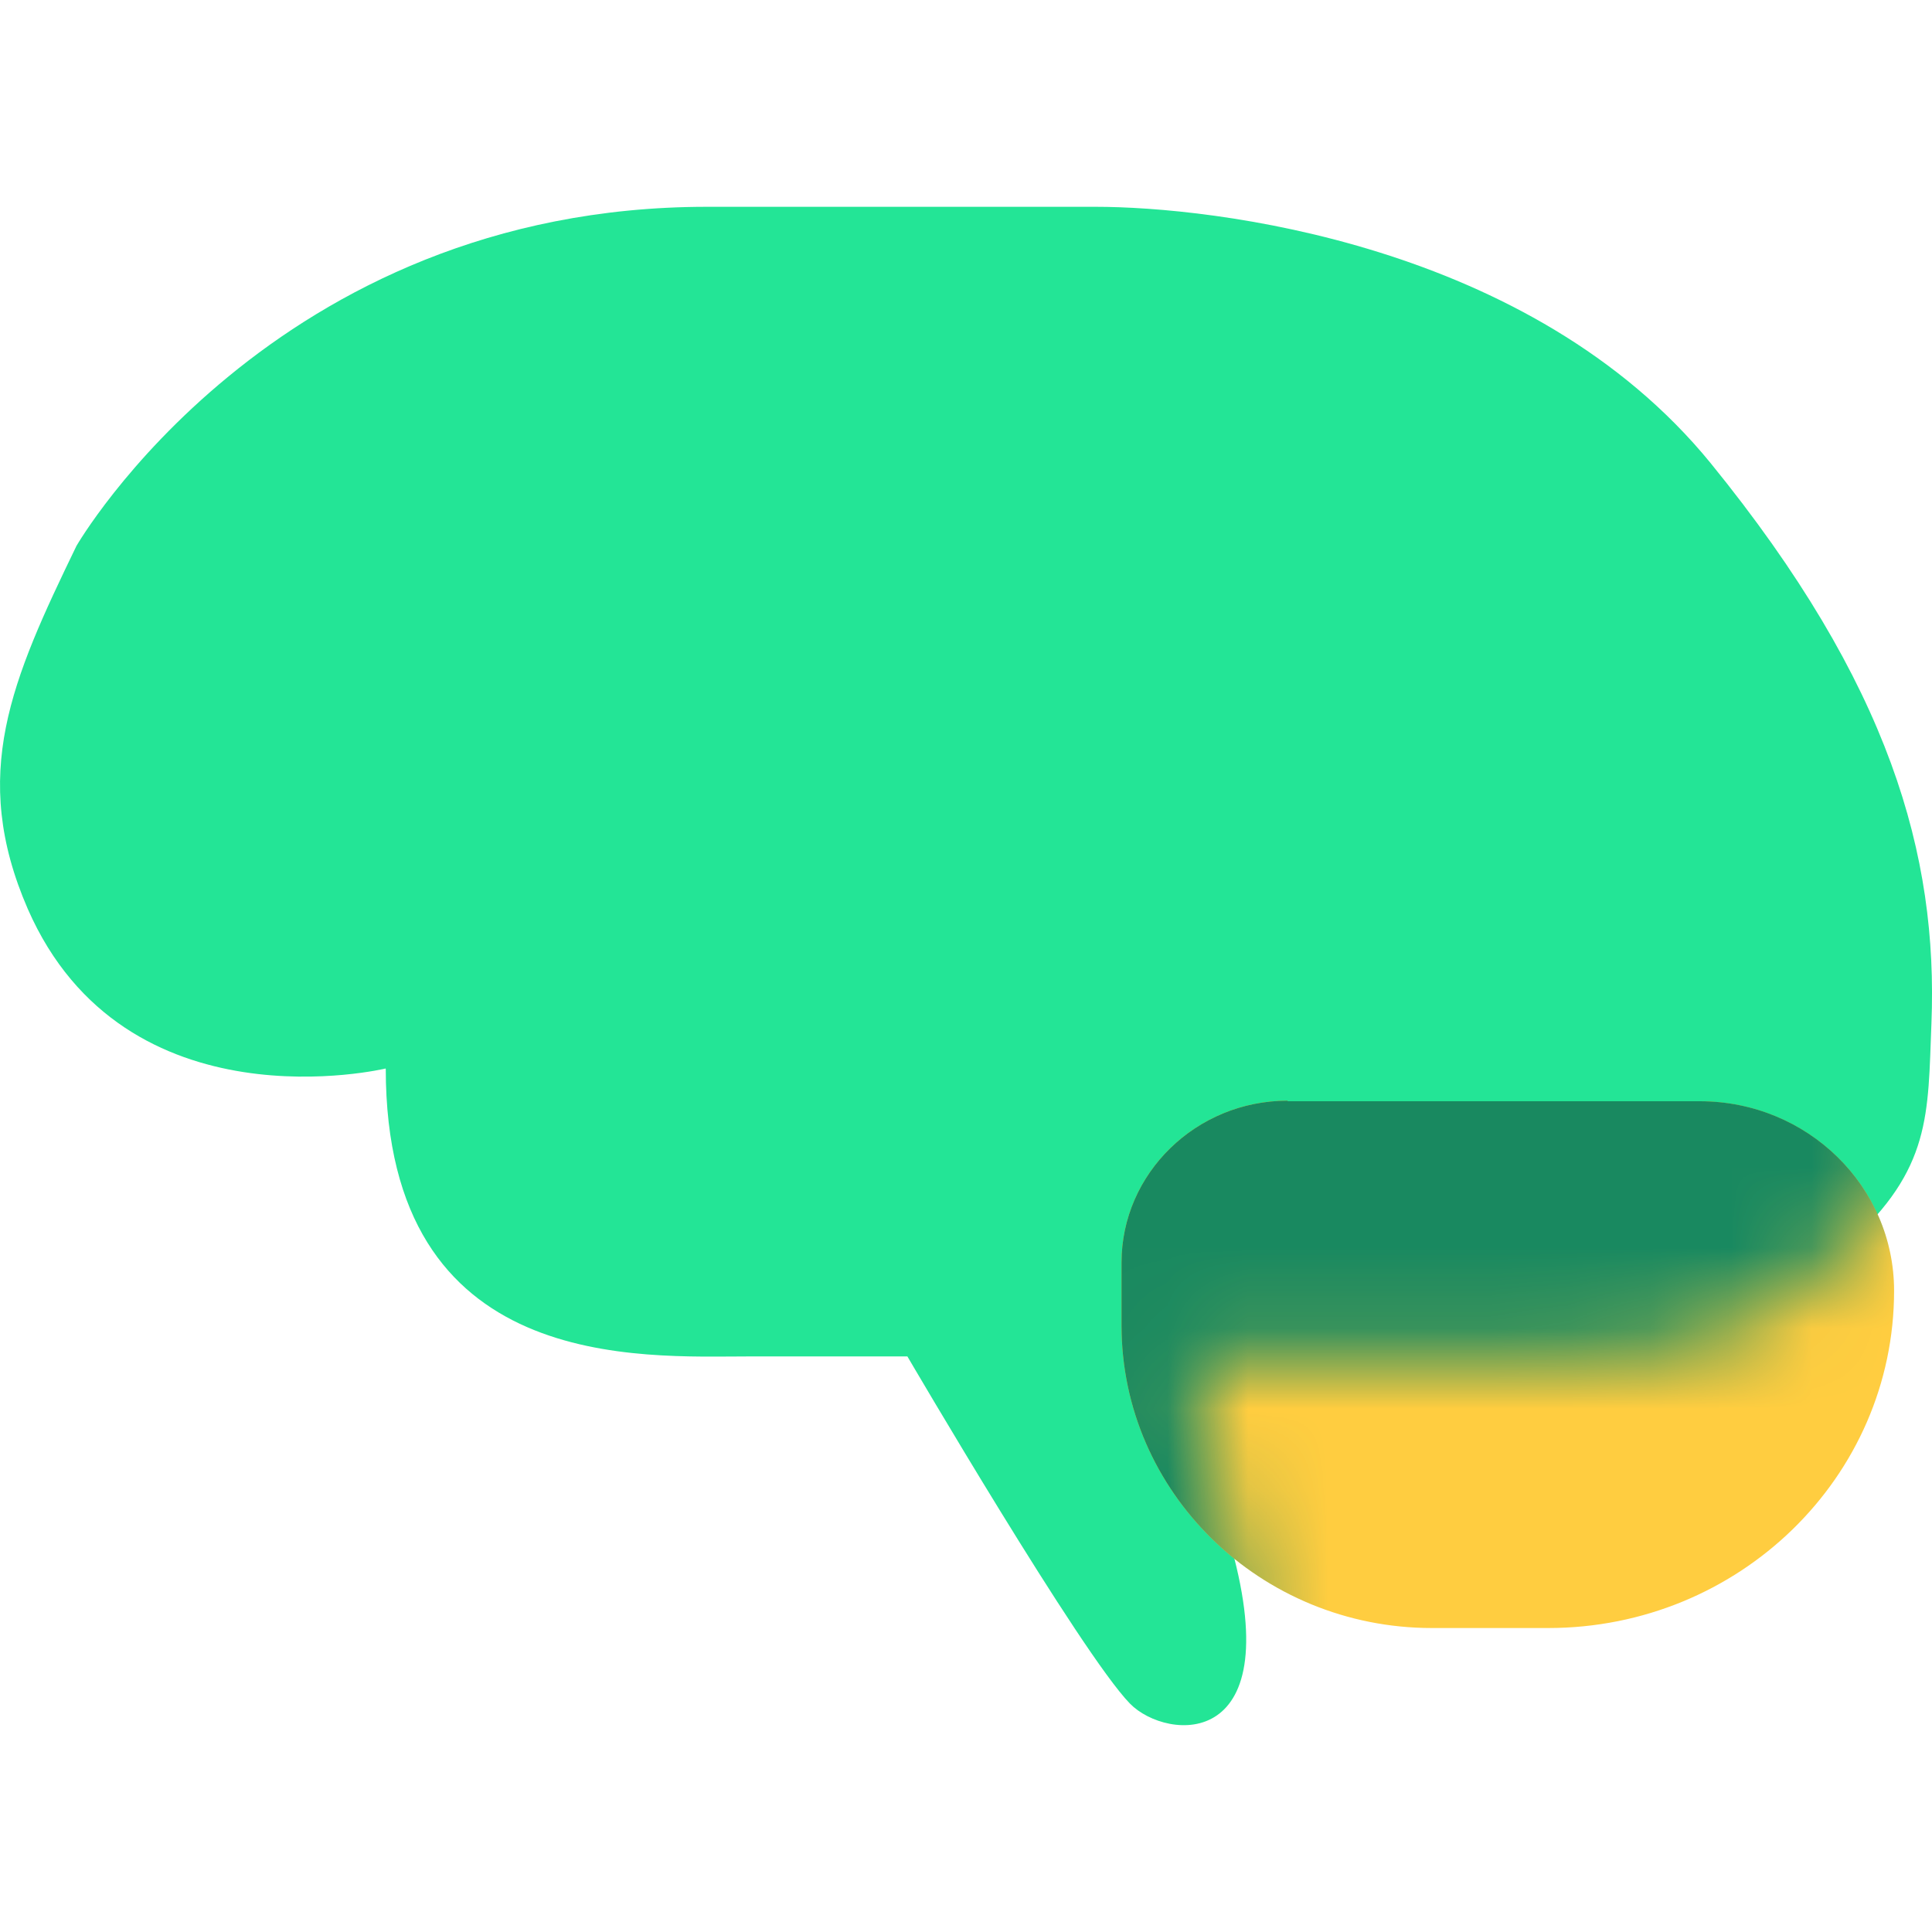 <svg width="24" height="24" viewBox="0 0 24 24" fill="none" xmlns="http://www.w3.org/2000/svg">
<path d="M11.1 10.533H7.886C6.354 10.533 4.792 12.034 4.792 13.28" fill="#23E596"/>
<path d="M23.993 12.712C24.075 10.628 23.484 8.5 21.25 5.753C19.015 3.014 15.046 2.569 13.611 2.569C12.176 2.569 14.187 2.569 8.783 2.569C3.379 2.569 0.95 6.781 0.95 6.781C0.143 8.449 -0.38 9.622 0.345 11.291C1.555 14.052 4.792 13.273 4.792 13.273C4.792 17.069 7.961 16.85 9.314 16.85H11.272C11.272 16.85 13.432 20.544 14.037 21.163C14.493 21.63 16.048 21.776 15.263 19.102L14.77 16.85H19.366C21.302 16.85 21.93 16.384 22.961 15.451C23.993 14.518 23.948 13.848 23.993 12.712Z" fill="#23E596"/>
<path d="M15.995 13.681H21.115C22.453 13.681 23.529 14.737 23.529 16.034C23.529 18.351 21.601 20.224 19.232 20.224H17.789C15.659 20.224 13.932 18.54 13.932 16.464V15.684C13.932 14.577 14.859 13.673 15.995 13.673V13.681Z" fill="#FFCD40"/>
<mask id="mask0_3517_532" style="mask-type:luminance" maskUnits="userSpaceOnUse" x="0" y="2" width="24" height="20">
<path d="M23.993 12.712C24.075 10.628 23.484 8.5 21.25 5.753C19.015 3.014 15.046 2.569 13.611 2.569C12.176 2.569 14.187 2.569 8.783 2.569C3.379 2.569 0.95 6.781 0.95 6.781C0.143 8.449 -0.38 9.622 0.345 11.291C1.555 14.052 4.792 13.273 4.792 13.273C4.792 17.069 7.961 16.85 9.314 16.85H11.272C11.272 16.85 13.432 20.544 14.037 21.163C14.493 21.63 16.048 21.776 15.263 19.102L14.77 16.85H19.366C21.302 16.85 21.93 16.384 22.961 15.451C23.993 14.518 23.948 13.848 23.993 12.712Z" fill="white"/>
</mask>
<g mask="url(#mask0_3517_532)">
<path d="M15.995 13.68H21.115C22.453 13.68 23.529 14.737 23.529 16.034C23.529 18.351 21.601 20.223 19.232 20.223H17.789C15.659 20.223 13.932 18.54 13.932 16.464V15.684C13.932 14.577 14.859 13.673 15.995 13.673V13.68Z" fill="#198960"/>
</g>
</svg>
